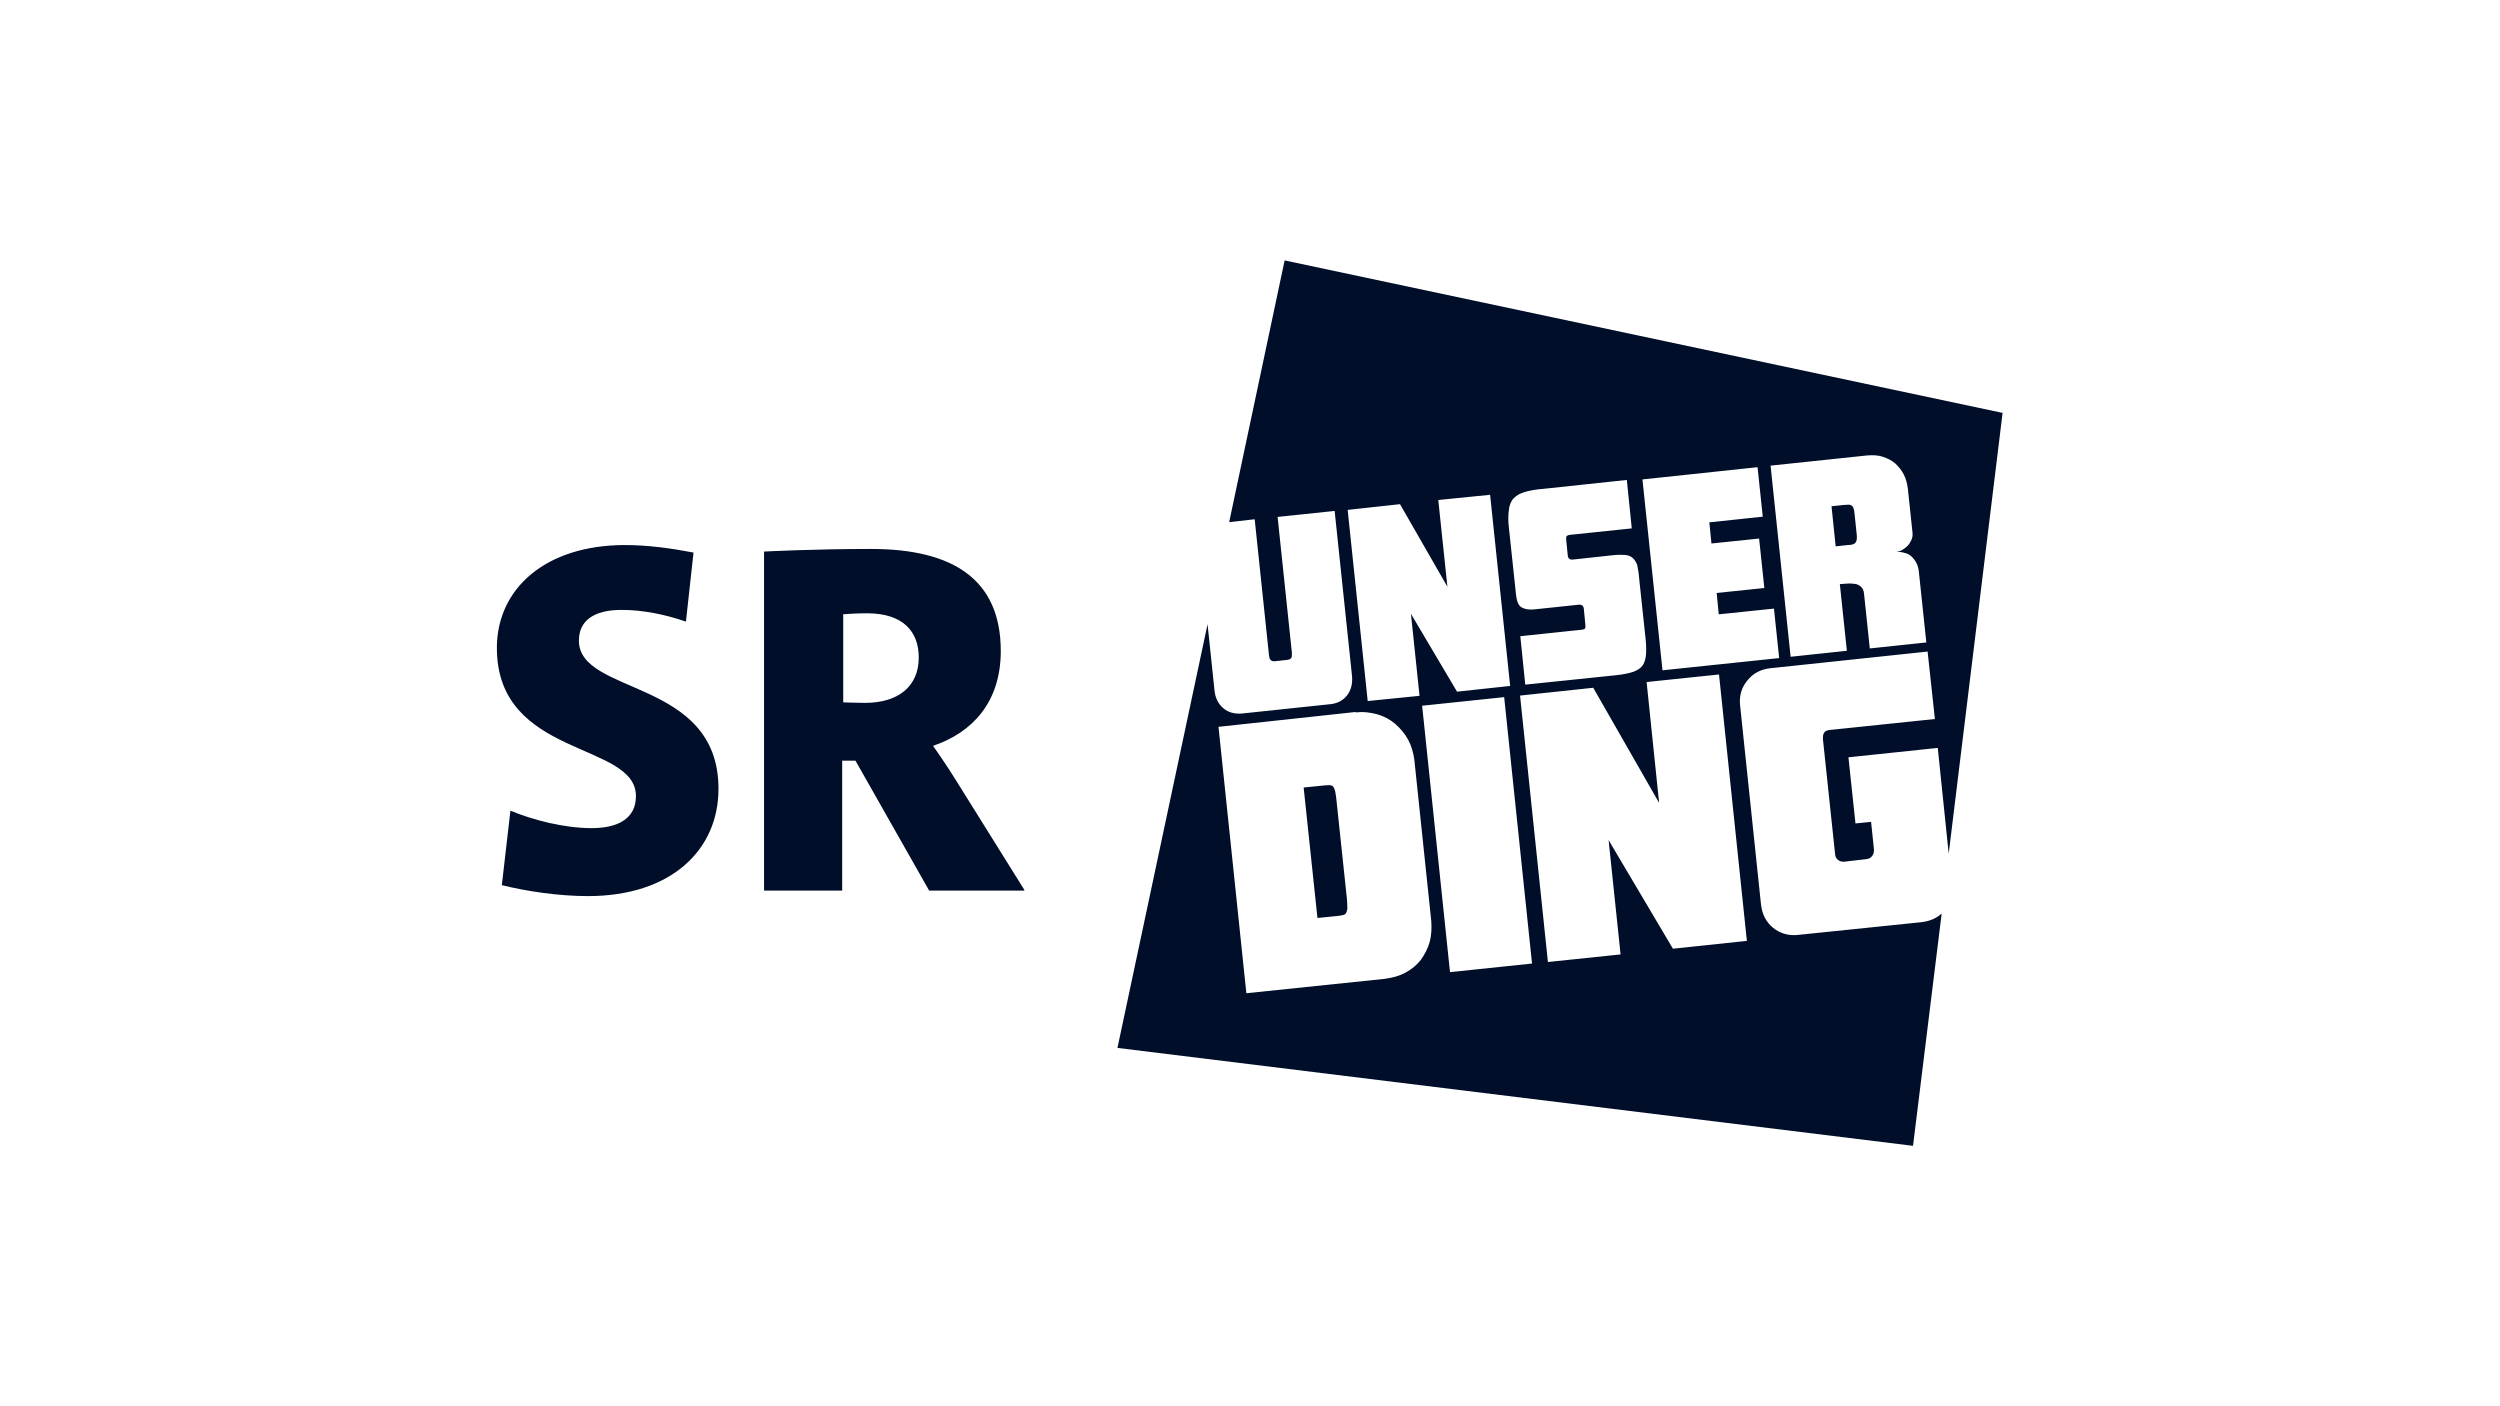 <svg width="96" height="54" viewBox="0 0 96 54" fill="none" xmlns="http://www.w3.org/2000/svg">
<g clip-path="url(#clip0_2450_2155)">
<path d="M32.36 23.59C32.36 23.59 32.84 23.55 33.29 23.55C34.68 23.55 35.28 24.25 35.28 25.25C35.28 26.37 34.48 26.99 33.22 26.99C32.8 26.99 32.38 26.97 32.38 26.97V23.6H32.37L32.36 23.59ZM39.34 34.18L36.77 30.06C36.36 29.39 35.83 28.64 35.83 28.64C37.34 28.13 38.43 26.96 38.43 25C38.43 22.23 36.57 21.08 33.45 21.08C31.2 21.08 29.34 21.18 29.34 21.18V34.2H32.34V29.21H32.85L35.68 34.2H39.33L39.34 34.18ZM26.64 21.22C25.75 21.05 24.87 20.93 24 20.93C20.94 20.93 19.08 22.61 19.08 24.88C19.08 29.12 24.42 28.47 24.42 30.57C24.42 31.4 23.78 31.8 22.72 31.8C21.66 31.8 20.47 31.49 19.6 31.13L19.27 33.99C20.2 34.22 21.42 34.41 22.58 34.41C25.76 34.41 27.59 32.65 27.59 30.29C27.59 26.04 22.23 26.71 22.23 24.6C22.23 23.83 22.81 23.42 23.87 23.42C24.67 23.42 25.53 23.59 26.34 23.87L26.63 21.23L26.64 21.22ZM51.69 35.06C51.69 35.06 51.74 34.95 51.74 34.87C51.74 34.79 51.73 34.67 51.72 34.5L51.32 30.73C51.31 30.59 51.28 30.46 51.27 30.38C51.25 30.3 51.22 30.24 51.19 30.2C51.15 30.16 51.09 30.15 51.03 30.15C50.96 30.15 50.87 30.16 50.76 30.17L50.06 30.24L50.59 35.25L51.29 35.18C51.4 35.17 51.49 35.16 51.56 35.14C51.62 35.13 51.67 35.1 51.69 35.06ZM71.25 20.84C71.3 20.78 71.31 20.68 71.3 20.54L71.22 19.78C71.21 19.67 71.2 19.59 71.18 19.54C71.17 19.48 71.14 19.44 71.11 19.42C71.09 19.4 71.04 19.38 70.99 19.38C70.94 19.38 70.88 19.39 70.8 19.39L70.33 19.44L70.49 20.98L70.95 20.93C71.12 20.93 71.22 20.89 71.26 20.83M73.97 24.67L71.8 24.9L71.58 22.81C71.57 22.68 71.53 22.59 71.46 22.53C71.39 22.47 71.32 22.43 71.22 22.42C71.12 22.41 71.03 22.4 70.93 22.41L70.65 22.43L70.92 24.99L68.76 25.22L67.99 17.88L71.69 17.49C71.92 17.47 72.12 17.48 72.3 17.54C72.48 17.6 72.64 17.68 72.77 17.79C72.9 17.91 73.01 18.04 73.1 18.21C73.19 18.38 73.23 18.56 73.26 18.75L73.44 20.45C73.45 20.55 73.44 20.64 73.4 20.73C73.36 20.81 73.32 20.89 73.26 20.95C73.2 21.01 73.13 21.07 73.06 21.11C72.99 21.16 72.9 21.18 72.83 21.19C72.94 21.19 73.03 21.2 73.13 21.23C73.23 21.25 73.31 21.29 73.38 21.35C73.45 21.41 73.52 21.49 73.58 21.6C73.64 21.71 73.68 21.84 73.69 22.01L73.97 24.66V24.67ZM65.64 20.07L65.72 20.87L67.55 20.68L67.75 22.58L65.92 22.77L66 23.59L68.12 23.37L68.32 25.27L63.84 25.74L63.07 18.41L67.49 17.94L67.69 19.84L65.62 20.06L65.64 20.07ZM62.94 22.18L63.17 24.34C63.21 24.65 63.22 24.89 63.21 25.09C63.2 25.29 63.15 25.44 63.08 25.55C63 25.66 62.88 25.74 62.71 25.8C62.54 25.86 62.31 25.9 62.04 25.93L58.57 26.29L58.38 24.43L60.75 24.18C60.75 24.18 60.83 24.17 60.86 24.14C60.88 24.12 60.88 24.08 60.88 24.02L60.82 23.39C60.81 23.27 60.75 23.21 60.63 23.22L58.92 23.4C58.73 23.42 58.57 23.4 58.44 23.33C58.32 23.27 58.25 23.11 58.22 22.88L57.95 20.34C57.91 20.03 57.91 19.79 57.94 19.59C57.96 19.4 58.02 19.24 58.13 19.13C58.24 19.02 58.38 18.94 58.56 18.89C58.74 18.84 58.98 18.79 59.28 18.77L62.47 18.43L62.66 20.29L60.27 20.54C60.27 20.54 60.17 20.56 60.16 20.59C60.14 20.61 60.14 20.65 60.14 20.71L60.2 21.31C60.21 21.44 60.27 21.49 60.37 21.49L61.94 21.32C62.12 21.3 62.28 21.3 62.4 21.31C62.52 21.32 62.63 21.36 62.7 21.43C62.77 21.49 62.83 21.59 62.87 21.7C62.89 21.84 62.93 21.99 62.94 22.17M57.22 19L57.99 26.34L55.95 26.56L54.18 23.57L54.51 26.72L52.52 26.92L51.75 19.58L53.76 19.36L55.58 22.53L55.23 19.2L57.22 19ZM52.06 27.36C52.35 27.32 52.63 27.36 52.89 27.43C53.16 27.51 53.38 27.63 53.58 27.8C53.77 27.97 53.94 28.16 54.07 28.4C54.2 28.64 54.27 28.89 54.31 29.17L54.96 35.36C54.98 35.64 54.97 35.91 54.9 36.17C54.83 36.42 54.71 36.65 54.56 36.86C54.4 37.06 54.21 37.22 53.97 37.35C53.73 37.48 53.46 37.55 53.15 37.59L47.86 38.14L46.79 27.91L52.06 27.34V27.36ZM55.68 37.33L54.61 27.1L57.76 26.77L58.83 37L55.68 37.33ZM59.44 36.94L58.37 26.71L61.18 26.41L63.71 30.83L63.23 26.19L66.01 25.9L67.08 36.13L64.24 36.43L61.77 32.26L62.23 36.65L59.45 36.94H59.44ZM76.92 15.86L49.33 10L47.2 20.05L48.18 19.94L48.73 25.17C48.74 25.24 48.75 25.3 48.79 25.34C48.83 25.38 48.87 25.4 48.96 25.39L49.43 25.34C49.51 25.33 49.56 25.3 49.59 25.26C49.61 25.21 49.61 25.15 49.61 25.08L49.06 19.85L51.25 19.62L51.92 25.98C51.94 26.26 51.88 26.5 51.73 26.7C51.57 26.9 51.36 27.01 51.09 27.04L47.68 27.4C47.41 27.42 47.17 27.36 46.98 27.2C46.79 27.04 46.67 26.81 46.64 26.54L46.37 23.97L42.91 40.24L73.46 44L74.56 35.08C74.36 35.26 74.11 35.37 73.8 35.41L69.05 35.9C68.69 35.94 68.36 35.85 68.09 35.63C67.82 35.41 67.66 35.11 67.62 34.71L66.82 27.09C66.78 26.73 66.87 26.4 67.1 26.13C67.32 25.85 67.62 25.7 67.98 25.66L74.02 25.02L74.3 27.61L70.27 28.03C70.15 28.04 70.07 28.08 70.04 28.15C70 28.21 70 28.29 70 28.38L70.47 32.82C70.48 32.9 70.52 32.98 70.58 33.02C70.65 33.08 70.72 33.09 70.81 33.09L71.67 32.99C71.77 32.98 71.84 32.94 71.89 32.87C71.95 32.8 71.96 32.71 71.96 32.62L71.85 31.56L71.25 31.62L70.98 29.08L74.41 28.72L74.83 32.78L76.9 15.85L76.92 15.86Z" fill="#000E29"/>
</g>
<defs>
<clipPath id="clip0_2450_2155">
<rect width="96" height="54" fill="white"/>
</clipPath>
</defs>
</svg>
